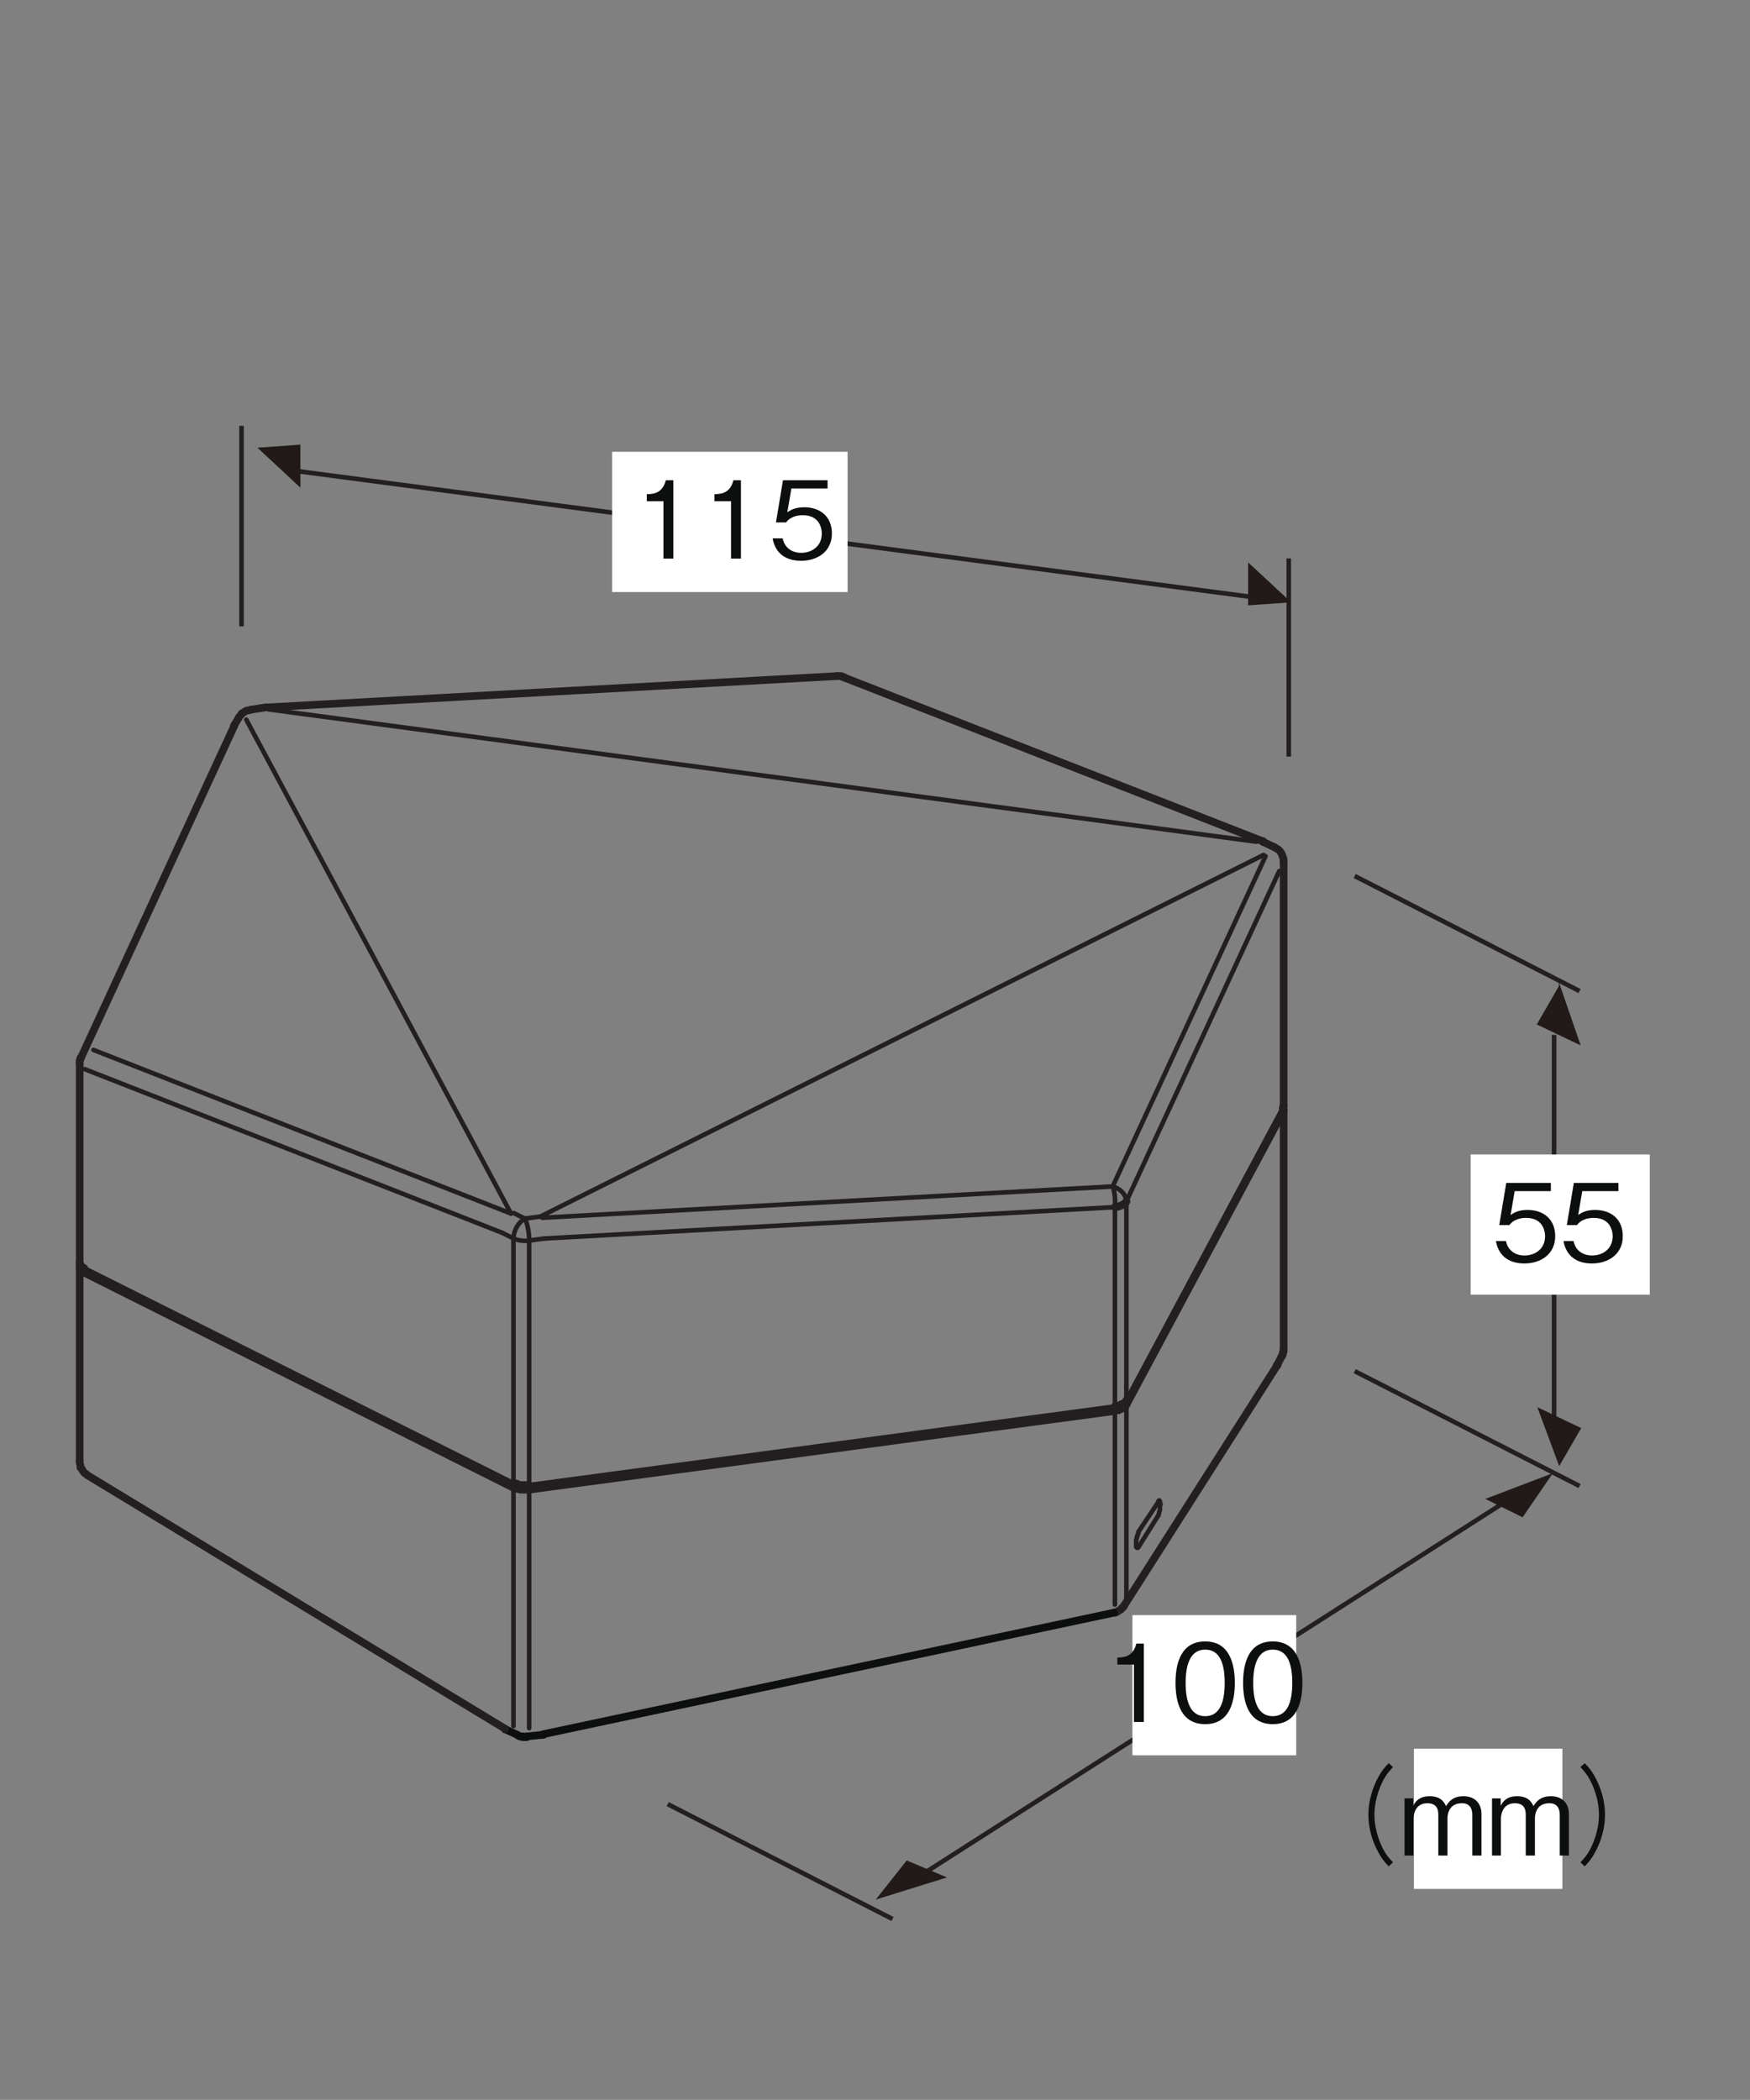 <?xml version="1.0" encoding="UTF-8"?>
<svg xmlns="http://www.w3.org/2000/svg" xmlns:xlink="http://www.w3.org/1999/xlink" width="113.39pt" height="136.06pt" viewBox="0 0 113.39 136.06" version="1.2">
<rect x="0" y="0" width="113.39" height="136.06" fill="#808080" stroke="none"/>
<defs>
<g>
<symbol overflow="visible" id="glyph0-0">
<path style="stroke:none;" d="M 0.703 0.828 L 6.266 0.828 L 6.266 -6.125 L 0.703 -6.125 Z M 3.484 -2.922 L 1.266 -5.766 L 5.688 -5.766 Z M 3.703 -2.641 L 5.906 -5.484 L 5.906 0.203 Z M 1.266 0.484 L 3.484 -2.359 L 5.688 0.484 Z M 1.047 -5.484 L 3.25 -2.641 L 1.047 0.203 Z M 1.047 -5.484 "/>
</symbol>
<symbol overflow="visible" id="glyph0-1">
<path style="stroke:none;" d="M 2.594 0 L 2.594 -5.078 L 2.109 -5.078 C 1.891 -4.234 1.328 -4.188 0.875 -4.172 L 0.875 -3.719 L 1.953 -3.719 L 1.953 0 Z M 2.594 0 "/>
</symbol>
<symbol overflow="visible" id="glyph0-2">
<path style="stroke:none;" d="M 4.109 -1.625 C 4.109 -2.734 3.344 -3.328 2.312 -3.328 C 1.703 -3.328 1.406 -3.125 1.219 -3 L 1.484 -4.547 L 3.828 -4.547 L 3.828 -5.078 L 0.938 -5.078 L 0.484 -2.344 L 1.141 -2.344 C 1.422 -2.734 1.906 -2.812 2.219 -2.812 C 3.375 -2.812 3.453 -1.859 3.453 -1.625 C 3.453 -0.812 2.828 -0.375 2.109 -0.375 C 1.531 -0.375 1.031 -0.703 0.922 -1.312 L 0.266 -1.312 C 0.422 -0.438 1.016 0.141 2.109 0.141 C 3.188 0.141 4.109 -0.469 4.109 -1.625 Z M 4.109 -1.625 "/>
</symbol>
<symbol overflow="visible" id="glyph0-3">
<path style="stroke:none;" d="M 4.109 -2.531 C 4.109 -3.797 3.75 -5.219 2.188 -5.219 C 0.625 -5.219 0.266 -3.812 0.266 -2.531 C 0.266 -1.266 0.625 0.141 2.188 0.141 C 3.75 0.141 4.109 -1.266 4.109 -2.531 Z M 3.453 -2.531 C 3.453 -1.359 3.172 -0.375 2.188 -0.375 C 1.219 -0.375 0.922 -1.344 0.922 -2.531 C 0.922 -3.672 1.203 -4.688 2.188 -4.688 C 3.172 -4.688 3.453 -3.719 3.453 -2.531 Z M 3.453 -2.531 "/>
</symbol>
<symbol overflow="visible" id="glyph0-4">
<path style="stroke:none;" d="M 6.266 -5.984 C 5.984 -5.688 5.812 -5.484 5.609 -5.109 C 5.188 -4.344 4.953 -3.484 4.953 -2.641 C 4.953 -1.797 5.188 -0.938 5.609 -0.188 C 5.812 0.203 5.984 0.391 6.266 0.703 L 6.547 0.438 C 6.281 0.156 6.125 -0.016 5.922 -0.391 C 5.562 -1.078 5.344 -1.891 5.344 -2.641 C 5.344 -3.391 5.562 -4.203 5.922 -4.891 C 6.125 -5.266 6.281 -5.438 6.547 -5.734 Z M 6.266 -5.984 "/>
</symbol>
<symbol overflow="visible" id="glyph0-5">
<path style="stroke:none;" d="M 5.328 0 L 5.328 -2.703 C 5.328 -3.234 5.031 -3.844 4.156 -3.844 C 3.484 -3.844 3.219 -3.5 3.031 -3.203 C 2.922 -3.438 2.719 -3.844 1.969 -3.844 C 1.344 -3.844 1.062 -3.547 0.906 -3.219 L 0.906 -3.703 L 0.344 -3.703 L 0.344 0 L 0.922 0 L 0.922 -2.406 C 0.922 -2.469 0.938 -3.391 1.828 -3.391 C 2.109 -3.391 2.531 -3.297 2.531 -2.672 L 2.531 0 L 3.125 0 L 3.125 -2.406 C 3.125 -2.5 3.125 -3.391 4.062 -3.391 C 4.641 -3.391 4.734 -2.938 4.734 -2.641 L 4.734 0 Z M 5.328 0 "/>
</symbol>
<symbol overflow="visible" id="glyph0-6">
<path style="stroke:none;" d="M 0.688 0.703 C 0.969 0.391 1.141 0.203 1.344 -0.188 C 1.766 -0.938 2 -1.797 2 -2.641 C 2 -3.484 1.766 -4.344 1.344 -5.109 C 1.141 -5.484 0.969 -5.688 0.688 -5.984 L 0.406 -5.734 C 0.672 -5.438 0.828 -5.266 1.031 -4.891 C 1.391 -4.203 1.609 -3.391 1.609 -2.641 C 1.609 -1.891 1.391 -1.078 1.031 -0.391 C 0.828 -0.016 0.672 0.156 0.406 0.438 Z M 0.688 0.703 "/>
</symbol>
</g>
</defs>
<g id="surface1">
<path style="fill:none;stroke-width:3;stroke-linecap:butt;stroke-linejoin:miter;stroke:rgb(13.73%,12.16%,12.549%);stroke-opacity:1;stroke-miterlimit:4;" d="M 984.448 382.089 L 603.554 138.661 " transform="matrix(0.099,0,0,-0.099,0.086,135.126)"/>
<path style="fill:none;stroke-width:3;stroke-linecap:butt;stroke-linejoin:miter;stroke:rgb(13.73%,12.16%,12.549%);stroke-opacity:1;stroke-miterlimit:4;" d="M 157.21 1086.217 L 157.21 954.965 " transform="matrix(0.099,0,0,-0.099,0.086,135.126)"/>
<path style="fill:none;stroke-width:3;stroke-linecap:butt;stroke-linejoin:miter;stroke:rgb(13.73%,12.16%,12.549%);stroke-opacity:1;stroke-miterlimit:4;" d="M 842.616 999.411 L 842.616 869.732 " transform="matrix(0.099,0,0,-0.099,0.086,135.126)"/>
<path style="fill:none;stroke-width:3;stroke-linecap:butt;stroke-linejoin:miter;stroke:rgb(13.73%,12.16%,12.549%);stroke-opacity:1;stroke-miterlimit:4;" d="M 194.654 1056.443 L 837.503 971.682 " transform="matrix(0.099,0,0,-0.099,0.086,135.126)"/>
<path style=" stroke:none;fill-rule:nonzero;fill:rgb(13.06%,10.33%,9.781%);fill-opacity:1;" d="M 83.66 39.027 L 80.871 36.438 L 80.871 39.223 L 83.66 39.027 "/>
<path style=" stroke:none;fill-rule:nonzero;fill:rgb(13.06%,10.33%,9.781%);fill-opacity:1;" d="M 16.68 29.008 L 19.465 31.598 L 19.465 28.812 L 16.68 29.008 "/>
<path style=" stroke:none;fill-rule:nonzero;fill:rgb(13.06%,10.33%,9.781%);fill-opacity:1;" d="M 102.418 67.734 L 101 63.621 L 101 63.906 L 99.574 66.379 L 102.418 67.734 "/>
<path style="fill:none;stroke-width:3;stroke-linecap:butt;stroke-linejoin:miter;stroke:rgb(13.73%,12.16%,12.549%);stroke-opacity:1;stroke-miterlimit:4;" d="M 1016.268 422.208 L 1016.268 687.584 " transform="matrix(0.099,0,0,-0.099,0.086,135.126)"/>
<path style=" stroke:none;fill-rule:nonzero;fill:rgb(13.06%,10.33%,9.781%);fill-opacity:1;" d="M 99.609 91.176 L 101.027 94.996 L 102.453 92.531 L 99.609 91.176 "/>
<path style="fill:none;stroke-width:3;stroke-linecap:butt;stroke-linejoin:miter;stroke:rgb(13.73%,12.16%,12.549%);stroke-opacity:1;stroke-miterlimit:4;" d="M 885.763 791.579 L 1032.945 716.257 " transform="matrix(0.099,0,0,-0.099,0.086,135.126)"/>
<path style="fill:none;stroke-width:3;stroke-linecap:butt;stroke-linejoin:miter;stroke:rgb(13.73%,12.16%,12.549%);stroke-opacity:1;stroke-miterlimit:4;" d="M 885.763 467.519 L 1032.945 392.316 " transform="matrix(0.099,0,0,-0.099,0.086,135.126)"/>
<path style="fill:none;stroke-width:3;stroke-linecap:butt;stroke-linejoin:miter;stroke:rgb(13.73%,12.16%,12.549%);stroke-opacity:1;stroke-miterlimit:4;" d="M 436.155 184.129 L 583.297 108.926 " transform="matrix(0.099,0,0,-0.099,0.086,135.126)"/>
<path style=" stroke:none;fill-rule:nonzero;fill:rgb(100%,100%,100%);fill-opacity:1;" d="M 39.664 38.359 L 54.918 38.359 L 54.918 29.273 L 39.664 29.273 Z M 39.664 38.359 "/>
<g style="fill:rgb(5.446%,5.89%,5.568%);fill-opacity:1;">
  <use xlink:href="#glyph0-1" x="41.034" y="36.195"/>
  <use xlink:href="#glyph0-1" x="45.414" y="36.195"/>
  <use xlink:href="#glyph0-2" x="49.794" y="36.195"/>
</g>
<path style=" stroke:none;fill-rule:nonzero;fill:rgb(100%,100%,100%);fill-opacity:1;" d="M 95.289 83.887 L 106.895 83.887 L 106.895 74.805 L 95.289 74.805 Z M 95.289 83.887 "/>
<g style="fill:rgb(5.446%,5.89%,5.568%);fill-opacity:1;">
  <use xlink:href="#glyph0-2" x="96.659" y="81.724"/>
  <use xlink:href="#glyph0-2" x="101.038" y="81.724"/>
</g>
<path style=" stroke:none;fill-rule:nonzero;fill:rgb(100%,100%,100%);fill-opacity:1;" d="M 73.375 113.734 L 83.988 113.734 L 83.988 104.652 L 73.375 104.652 Z M 73.375 113.734 "/>
<g style="fill:rgb(5.446%,5.89%,5.568%);fill-opacity:1;">
  <use xlink:href="#glyph0-1" x="71.52" y="111.574"/>
  <use xlink:href="#glyph0-3" x="75.9" y="111.574"/>
  <use xlink:href="#glyph0-3" x="80.279" y="111.574"/>
</g>
<path style=" stroke:none;fill-rule:nonzero;fill:rgb(100%,100%,100%);fill-opacity:1;" d="M 91.613 122.391 L 101.234 122.391 L 101.234 113.309 L 91.613 113.309 Z M 91.613 122.391 "/>
<g style="fill:rgb(5.446%,5.89%,5.568%);fill-opacity:1;">
  <use xlink:href="#glyph0-4" x="83.711" y="120.229"/>
  <use xlink:href="#glyph0-5" x="90.663" y="120.229"/>
  <use xlink:href="#glyph0-5" x="96.329" y="120.229"/>
  <use xlink:href="#glyph0-6" x="101.995" y="120.229"/>
</g>
<path style=" stroke:none;fill-rule:nonzero;fill:rgb(13.06%,10.33%,9.781%);fill-opacity:1;" d="M 98.656 98.312 L 100.617 95.453 L 96.238 97.121 L 98.656 98.312 "/>
<path style=" stroke:none;fill-rule:nonzero;fill:rgb(13.06%,10.33%,9.781%);fill-opacity:1;" d="M 58.75 120.547 L 56.742 123.082 L 61.363 121.648 L 58.75 120.547 "/>
<path style="fill:none;stroke-width:3;stroke-linecap:round;stroke-linejoin:round;stroke:rgb(13.73%,12.16%,12.549%);stroke-opacity:1;stroke-miterlimit:10;" d="M 744.285 362.423 L 744.285 361.44 L 743.774 360.928 L 743.774 359.945 L 743.262 359.434 L 743.262 358.411 L 742.751 357.428 L 742.751 352.433 L 743.262 351.921 L 743.774 351.921 L 744.285 352.433 " transform="matrix(0.099,0,0,-0.099,0.086,135.126)"/>
<path style="fill:none;stroke-width:3;stroke-linecap:round;stroke-linejoin:round;stroke:rgb(13.73%,12.16%,12.549%);stroke-opacity:1;stroke-miterlimit:10;" d="M 757.265 381.932 L 744.285 362.423 " transform="matrix(0.099,0,0,-0.099,0.086,135.126)"/>
<path style="fill:none;stroke-width:3;stroke-linecap:round;stroke-linejoin:round;stroke:rgb(13.73%,12.16%,12.549%);stroke-opacity:1;stroke-miterlimit:10;" d="M 756.793 372.413 L 757.265 372.925 L 757.265 373.436 L 757.776 374.419 L 757.776 375.442 L 758.287 376.425 L 758.287 379.415 L 758.759 380.437 L 758.287 380.949 L 758.287 382.443 L 757.776 382.915 L 757.265 382.443 L 757.265 381.932 " transform="matrix(0.099,0,0,-0.099,0.086,135.126)"/>
<path style="fill:none;stroke-width:3;stroke-linecap:round;stroke-linejoin:round;stroke:rgb(13.73%,12.16%,12.549%);stroke-opacity:1;stroke-miterlimit:10;" d="M 744.285 352.433 L 756.793 372.413 " transform="matrix(0.099,0,0,-0.099,0.086,135.126)"/>
<path style="fill:none;stroke-width:5;stroke-linecap:round;stroke-linejoin:round;stroke:rgb(13.73%,12.16%,12.549%);stroke-opacity:1;stroke-miterlimit:10;" d="M 51.76 536.941 L 51.76 536.941 " transform="matrix(0.099,0,0,-0.099,0.086,135.126)"/>
<path style="fill:none;stroke-width:5;stroke-linecap:round;stroke-linejoin:round;stroke:rgb(13.73%,12.16%,12.549%);stroke-opacity:1;stroke-miterlimit:10;" d="M 51.76 536.941 L 51.288 536.429 L 51.288 534.935 L 51.76 533.912 L 51.76 533.44 L 52.782 532.929 L 53.254 532.418 L 54.277 531.946 " transform="matrix(0.099,0,0,-0.099,0.086,135.126)"/>
<path style="fill:none;stroke-width:5;stroke-linecap:round;stroke-linejoin:round;stroke:rgb(13.73%,12.16%,12.549%);stroke-opacity:1;stroke-miterlimit:10;" d="M 54.277 531.946 L 334.756 391.411 " transform="matrix(0.099,0,0,-0.099,0.086,135.126)"/>
<path style="fill:none;stroke-width:5;stroke-linecap:round;stroke-linejoin:round;stroke:rgb(13.73%,12.16%,12.549%);stroke-opacity:1;stroke-miterlimit:10;" d="M 334.756 391.411 L 335.779 390.939 L 337.274 390.428 L 338.257 390.428 L 339.751 389.916 L 345.258 389.916 " transform="matrix(0.099,0,0,-0.099,0.086,135.126)"/>
<path style="fill:none;stroke-width:5;stroke-linecap:round;stroke-linejoin:round;stroke:rgb(13.73%,12.16%,12.549%);stroke-opacity:1;stroke-miterlimit:10;" d="M 345.258 389.916 L 728.788 441.442 " transform="matrix(0.099,0,0,-0.099,0.086,135.126)"/>
<path style="fill:none;stroke-width:5;stroke-linecap:round;stroke-linejoin:round;stroke:rgb(13.73%,12.16%,12.549%);stroke-opacity:1;stroke-miterlimit:10;" d="M 728.788 441.442 L 729.771 441.914 L 731.266 441.914 L 732.289 442.425 L 734.255 443.448 L 735.278 443.92 L 735.789 444.431 L 736.261 445.414 " transform="matrix(0.099,0,0,-0.099,0.086,135.126)"/>
<path style="fill:none;stroke-width:5;stroke-linecap:round;stroke-linejoin:round;stroke:rgb(13.73%,12.16%,12.549%);stroke-opacity:1;stroke-miterlimit:10;" d="M 736.261 445.414 L 838.761 636.924 " transform="matrix(0.099,0,0,-0.099,0.086,135.126)"/>
<path style="fill:none;stroke-width:5;stroke-linecap:round;stroke-linejoin:round;stroke:rgb(13.73%,12.16%,12.549%);stroke-opacity:1;stroke-miterlimit:10;" d="M 838.761 636.924 L 839.273 637.435 L 839.273 638.93 L 838.761 639.441 L 838.761 639.952 " transform="matrix(0.099,0,0,-0.099,0.086,135.126)"/>
<path style="fill:none;stroke-width:5;stroke-linecap:round;stroke-linejoin:round;stroke:rgb(13.73%,12.16%,12.549%);stroke-opacity:1;stroke-miterlimit:10;" d="M 838.761 639.952 L 839.273 640.424 L 839.273 641.447 " transform="matrix(0.099,0,0,-0.099,0.086,135.126)"/>
<path style="fill:none;stroke-width:5;stroke-linecap:round;stroke-linejoin:round;stroke:rgb(13.73%,12.16%,12.549%);stroke-opacity:1;stroke-miterlimit:10;" d="M 51.288 538.435 L 51.288 537.924 L 51.76 537.452 L 51.76 536.429 L 52.782 535.918 L 53.254 535.446 L 54.277 534.935 " transform="matrix(0.099,0,0,-0.099,0.086,135.126)"/>
<path style="fill:none;stroke-width:5;stroke-linecap:round;stroke-linejoin:round;stroke:rgb(13.73%,12.16%,12.549%);stroke-opacity:1;stroke-miterlimit:10;" d="M 728.788 444.431 L 729.771 444.942 L 731.266 444.942 L 732.289 445.414 L 734.255 446.437 L 735.278 446.948 L 735.789 447.42 L 736.261 448.443 " transform="matrix(0.099,0,0,-0.099,0.086,135.126)"/>
<path style="fill:none;stroke-width:3;stroke-linecap:round;stroke-linejoin:round;stroke:rgb(13.73%,12.16%,12.549%);stroke-opacity:1;stroke-miterlimit:10;" d="M 838.761 639.952 L 736.261 448.443 " transform="matrix(0.099,0,0,-0.099,0.086,135.126)"/>
<path style="fill:none;stroke-width:3;stroke-linecap:round;stroke-linejoin:round;stroke:rgb(13.73%,12.16%,12.549%);stroke-opacity:1;stroke-miterlimit:10;" d="M 334.756 394.44 L 54.277 534.935 " transform="matrix(0.099,0,0,-0.099,0.086,135.126)"/>
<path style="fill:none;stroke-width:5;stroke-linecap:round;stroke-linejoin:round;stroke:rgb(13.73%,12.16%,12.549%);stroke-opacity:1;stroke-miterlimit:10;" d="M 334.756 394.44 L 335.779 393.928 L 337.274 393.928 L 338.257 393.417 L 339.751 392.945 L 345.258 392.945 " transform="matrix(0.099,0,0,-0.099,0.086,135.126)"/>
<path style="fill:none;stroke-width:3;stroke-linecap:round;stroke-linejoin:round;stroke:rgb(13.73%,12.16%,12.549%);stroke-opacity:1;stroke-miterlimit:10;" d="M 728.788 444.431 L 345.258 392.945 " transform="matrix(0.099,0,0,-0.099,0.086,135.126)"/>
<path style="fill:none;stroke-width:5;stroke-linecap:round;stroke-linejoin:round;stroke:rgb(13.73%,12.16%,12.549%);stroke-opacity:1;stroke-miterlimit:10;" d="M 837.778 476.92 L 838.289 477.431 L 838.289 477.942 L 838.761 478.454 L 838.761 479.909 L 839.273 480.42 L 839.273 481.915 " transform="matrix(0.099,0,0,-0.099,0.086,135.126)"/>
<path style="fill:none;stroke-width:5;stroke-linecap:round;stroke-linejoin:round;stroke:rgb(13.73%,12.16%,12.549%);stroke-opacity:1;stroke-miterlimit:10;" d="M 835.261 471.924 L 837.778 476.92 " transform="matrix(0.099,0,0,-0.099,0.086,135.126)"/>
<path style="fill:none;stroke-width:5;stroke-linecap:round;stroke-linejoin:round;stroke:rgb(13.73%,12.16%,12.549%);stroke-opacity:1;stroke-miterlimit:10;" d="M 834.789 470.941 L 834.789 471.413 L 835.261 471.413 L 835.261 471.924 " transform="matrix(0.099,0,0,-0.099,0.086,135.126)"/>
<path style="fill:none;stroke-width:5;stroke-linecap:round;stroke-linejoin:round;stroke:rgb(13.73%,12.16%,12.549%);stroke-opacity:1;stroke-miterlimit:10;" d="M 839.273 481.915 L 839.273 638.418 " transform="matrix(0.099,0,0,-0.099,0.086,135.126)"/>
<path style="fill:none;stroke-width:5;stroke-linecap:round;stroke-linejoin:round;stroke:rgb(13.73%,12.16%,12.549%);stroke-opacity:1;stroke-miterlimit:10;" d="M 51.288 408.442 L 51.288 407.419 L 51.76 405.925 L 51.76 404.43 L 52.782 403.447 L 53.254 402.424 L 54.277 400.929 L 55.26 400.418 L 56.283 399.435 " transform="matrix(0.099,0,0,-0.099,0.086,135.126)"/>
<path style="fill:none;stroke-width:5;stroke-linecap:round;stroke-linejoin:round;stroke:rgb(13.73%,12.16%,12.549%);stroke-opacity:1;stroke-miterlimit:10;" d="M 51.288 535.446 L 51.288 408.442 " transform="matrix(0.099,0,0,-0.099,0.086,135.126)"/>
<path style="fill:none;stroke-width:5;stroke-linecap:round;stroke-linejoin:round;stroke:rgb(13.73%,12.16%,12.549%);stroke-opacity:1;stroke-miterlimit:10;" d="M 734.766 313.926 L 834.789 470.941 " transform="matrix(0.099,0,0,-0.099,0.086,135.126)"/>
<path style="fill:none;stroke-width:5;stroke-linecap:round;stroke-linejoin:round;stroke:rgb(13.73%,12.16%,12.549%);stroke-opacity:1;stroke-miterlimit:10;" d="M 728.277 309.442 L 729.26 309.442 L 730.283 309.914 L 730.755 310.426 L 731.777 310.937 L 732.761 311.448 L 733.272 312.432 L 734.255 312.943 L 734.766 313.926 " transform="matrix(0.099,0,0,-0.099,0.086,135.126)"/>
<path style="fill:none;stroke-width:5;stroke-linecap:round;stroke-linejoin:round;stroke:rgb(5.446%,5.89%,5.568%);stroke-opacity:1;stroke-miterlimit:10;" d="M 329.761 233.413 L 329.761 232.941 L 330.272 232.941 " transform="matrix(0.099,0,0,-0.099,0.086,135.126)"/>
<path style="fill:none;stroke-width:5;stroke-linecap:round;stroke-linejoin:round;stroke:rgb(5.446%,5.89%,5.568%);stroke-opacity:1;stroke-miterlimit:10;" d="M 353.754 229.44 L 354.776 229.44 L 354.776 229.912 " transform="matrix(0.099,0,0,-0.099,0.086,135.126)"/>
<path style="fill:none;stroke-width:5;stroke-linecap:round;stroke-linejoin:round;stroke:rgb(5.446%,5.89%,5.568%);stroke-opacity:1;stroke-miterlimit:10;" d="M 330.272 232.941 L 337.785 229.44 " transform="matrix(0.099,0,0,-0.099,0.086,135.126)"/>
<path style="fill:none;stroke-width:5;stroke-linecap:round;stroke-linejoin:round;stroke:rgb(5.446%,5.89%,5.568%);stroke-opacity:1;stroke-miterlimit:10;" d="M 341.285 228.418 L 341.285 227.946 L 343.763 227.946 L 343.763 228.418 " transform="matrix(0.099,0,0,-0.099,0.086,135.126)"/>
<path style="fill:none;stroke-width:5;stroke-linecap:round;stroke-linejoin:round;stroke:rgb(5.446%,5.89%,5.568%);stroke-opacity:1;stroke-miterlimit:10;" d="M 337.785 229.44 L 338.257 228.929 L 338.768 228.929 L 339.279 228.418 L 341.285 228.418 " transform="matrix(0.099,0,0,-0.099,0.086,135.126)"/>
<path style="fill:none;stroke-width:5;stroke-linecap:round;stroke-linejoin:round;stroke:rgb(5.446%,5.89%,5.568%);stroke-opacity:1;stroke-miterlimit:10;" d="M 343.763 228.418 L 353.754 229.44 " transform="matrix(0.099,0,0,-0.099,0.086,135.126)"/>
<path style="fill:none;stroke-width:5;stroke-linecap:round;stroke-linejoin:round;stroke:rgb(13.73%,12.16%,12.549%);stroke-opacity:1;stroke-miterlimit:10;" d="M 56.283 399.435 L 329.761 233.413 " transform="matrix(0.099,0,0,-0.099,0.086,135.126)"/>
<path style="fill:none;stroke-width:5;stroke-linecap:round;stroke-linejoin:round;stroke:rgb(5.446%,5.89%,5.568%);stroke-opacity:1;stroke-miterlimit:10;" d="M 354.776 229.912 L 728.277 309.442 " transform="matrix(0.099,0,0,-0.099,0.086,135.126)"/>
<path style="fill:none;stroke-width:5;stroke-linecap:round;stroke-linejoin:round;stroke:rgb(13.73%,12.16%,12.549%);stroke-opacity:1;stroke-miterlimit:10;" d="M 551.792 921.415 L 551.281 921.926 L 550.258 921.926 L 549.786 922.437 L 547.269 922.437 " transform="matrix(0.099,0,0,-0.099,0.086,135.126)"/>
<path style="fill:none;stroke-width:5;stroke-linecap:round;stroke-linejoin:round;stroke:rgb(13.73%,12.16%,12.549%);stroke-opacity:1;stroke-miterlimit:10;" d="M 174.28 901.945 L 173.258 901.945 " transform="matrix(0.099,0,0,-0.099,0.086,135.126)"/>
<path style="fill:none;stroke-width:5;stroke-linecap:round;stroke-linejoin:round;stroke:rgb(13.73%,12.16%,12.549%);stroke-opacity:1;stroke-miterlimit:10;" d="M 163.267 900.411 L 161.772 899.939 L 160.789 899.939 L 159.767 899.428 L 158.272 898.445 L 157.289 897.933 L 156.777 896.911 L 155.755 895.927 L 155.283 894.944 " transform="matrix(0.099,0,0,-0.099,0.086,135.126)"/>
<path style="fill:none;stroke-width:5;stroke-linecap:round;stroke-linejoin:round;stroke:rgb(13.73%,12.16%,12.549%);stroke-opacity:1;stroke-miterlimit:10;" d="M 173.258 901.945 L 163.267 900.411 " transform="matrix(0.099,0,0,-0.099,0.086,135.126)"/>
<path style="fill:none;stroke-width:5;stroke-linecap:round;stroke-linejoin:round;stroke:rgb(13.73%,12.16%,12.549%);stroke-opacity:1;stroke-miterlimit:10;" d="M 155.283 894.944 L 152.254 889.949 " transform="matrix(0.099,0,0,-0.099,0.086,135.126)"/>
<path style="fill:none;stroke-width:5;stroke-linecap:round;stroke-linejoin:round;stroke:rgb(13.73%,12.16%,12.549%);stroke-opacity:1;stroke-miterlimit:10;" d="M 152.254 889.949 L 152.254 889.438 " transform="matrix(0.099,0,0,-0.099,0.086,135.126)"/>
<path style="fill:none;stroke-width:5;stroke-linecap:round;stroke-linejoin:round;stroke:rgb(13.73%,12.16%,12.549%);stroke-opacity:1;stroke-miterlimit:10;" d="M 547.269 922.437 L 174.28 901.945 " transform="matrix(0.099,0,0,-0.099,0.086,135.126)"/>
<path style="fill:none;stroke-width:5;stroke-linecap:round;stroke-linejoin:round;stroke:rgb(13.73%,12.16%,12.549%);stroke-opacity:1;stroke-miterlimit:10;" d="M 825.27 814.431 L 551.792 921.415 " transform="matrix(0.099,0,0,-0.099,0.086,135.126)"/>
<path style="fill:none;stroke-width:5;stroke-linecap:round;stroke-linejoin:round;stroke:rgb(13.73%,12.16%,12.549%);stroke-opacity:1;stroke-miterlimit:10;" d="M 825.782 813.919 L 825.782 814.431 L 825.27 814.431 " transform="matrix(0.099,0,0,-0.099,0.086,135.126)"/>
<path style="fill:none;stroke-width:5;stroke-linecap:round;stroke-linejoin:round;stroke:rgb(13.73%,12.16%,12.549%);stroke-opacity:1;stroke-miterlimit:10;" d="M 839.273 641.447 L 839.273 800.94 " transform="matrix(0.099,0,0,-0.099,0.086,135.126)"/>
<path style="fill:none;stroke-width:5;stroke-linecap:round;stroke-linejoin:round;stroke:rgb(13.73%,12.16%,12.549%);stroke-opacity:1;stroke-miterlimit:10;" d="M 833.255 810.419 L 825.782 813.919 " transform="matrix(0.099,0,0,-0.099,0.086,135.126)"/>
<path style="fill:none;stroke-width:5;stroke-linecap:round;stroke-linejoin:round;stroke:rgb(13.73%,12.16%,12.549%);stroke-opacity:1;stroke-miterlimit:10;" d="M 839.273 800.94 L 839.273 802.434 L 838.761 803.929 L 838.289 805.424 L 837.778 806.446 L 836.755 807.941 L 835.772 808.924 L 834.789 809.435 L 833.255 810.419 " transform="matrix(0.099,0,0,-0.099,0.086,135.126)"/>
<path style="fill:none;stroke-width:5;stroke-linecap:round;stroke-linejoin:round;stroke:rgb(13.73%,12.16%,12.549%);stroke-opacity:1;stroke-miterlimit:10;" d="M 51.288 668.94 L 51.288 538.435 " transform="matrix(0.099,0,0,-0.099,0.086,135.126)"/>
<path style="fill:none;stroke-width:5;stroke-linecap:round;stroke-linejoin:round;stroke:rgb(13.73%,12.16%,12.549%);stroke-opacity:1;stroke-miterlimit:10;" d="M 52.271 672.913 L 51.76 672.441 L 51.76 671.418 L 51.288 670.946 L 51.288 668.94 " transform="matrix(0.099,0,0,-0.099,0.086,135.126)"/>
<path style="fill:none;stroke-width:5;stroke-linecap:round;stroke-linejoin:round;stroke:rgb(13.73%,12.16%,12.549%);stroke-opacity:1;stroke-miterlimit:10;" d="M 152.254 889.438 L 52.271 672.913 " transform="matrix(0.099,0,0,-0.099,0.086,135.126)"/>
<path style="fill:none;stroke-width:3;stroke-linecap:round;stroke-linejoin:round;stroke:rgb(13.73%,12.16%,12.549%);stroke-opacity:1;stroke-miterlimit:10;" d="M 728.827 574.857 L 728.945 576.549 L 728.945 578.397 L 728.906 580.285 L 728.749 582.134 L 728.513 583.943 L 728.198 585.634 L 727.805 587.09 L 727.372 588.388 " transform="matrix(0.099,0,0,-0.099,0.086,135.126)"/>
<path style="fill:none;stroke-width:3;stroke-linecap:round;stroke-linejoin:round;stroke:rgb(13.73%,12.16%,12.549%);stroke-opacity:1;stroke-miterlimit:10;" d="M 728.827 574.857 L 355.524 554.326 " transform="matrix(0.099,0,0,-0.099,0.086,135.126)"/>
<path style="fill:none;stroke-width:3;stroke-linecap:round;stroke-linejoin:round;stroke:rgb(13.73%,12.16%,12.549%);stroke-opacity:1;stroke-miterlimit:10;" d="M 354.068 567.895 L 727.372 588.388 " transform="matrix(0.099,0,0,-0.099,0.086,135.126)"/>
<path style="fill:none;stroke-width:3;stroke-linecap:round;stroke-linejoin:round;stroke:rgb(13.73%,12.16%,12.549%);stroke-opacity:1;stroke-miterlimit:10;" d="M 345.455 552.988 L 345.455 393.417 " transform="matrix(0.099,0,0,-0.099,0.086,135.126)"/>
<path style="fill:none;stroke-width:3;stroke-linecap:round;stroke-linejoin:round;stroke:rgb(13.73%,12.16%,12.549%);stroke-opacity:1;stroke-miterlimit:10;" d="M 355.524 554.326 L 345.455 552.988 " transform="matrix(0.099,0,0,-0.099,0.086,135.126)"/>
<path style="fill:none;stroke-width:3;stroke-linecap:round;stroke-linejoin:round;stroke:rgb(13.73%,12.16%,12.549%);stroke-opacity:1;stroke-miterlimit:10;" d="M 728.827 444.785 L 728.827 574.857 " transform="matrix(0.099,0,0,-0.099,0.086,135.126)"/>
<path style="fill:none;stroke-width:3;stroke-linecap:round;stroke-linejoin:round;stroke:rgb(13.73%,12.16%,12.549%);stroke-opacity:1;stroke-miterlimit:10;" d="M 821.416 814.037 L 174.87 900.647 " transform="matrix(0.099,0,0,-0.099,0.086,135.126)"/>
<path style="fill:none;stroke-width:3;stroke-linecap:round;stroke-linejoin:round;stroke:rgb(13.73%,12.16%,12.549%);stroke-opacity:1;stroke-miterlimit:10;" d="M 352.77 568.682 L 826.096 805.345 " transform="matrix(0.099,0,0,-0.099,0.086,135.126)"/>
<path style="fill:none;stroke-width:3;stroke-linecap:round;stroke-linejoin:round;stroke:rgb(13.73%,12.16%,12.549%);stroke-opacity:1;stroke-miterlimit:10;" d="M 342.701 567.345 L 352.77 568.682 " transform="matrix(0.099,0,0,-0.099,0.086,135.126)"/>
<path style="fill:none;stroke-width:3;stroke-linecap:round;stroke-linejoin:round;stroke:rgb(13.73%,12.16%,12.549%);stroke-opacity:1;stroke-miterlimit:10;" d="M 335.346 571.003 L 342.701 567.345 " transform="matrix(0.099,0,0,-0.099,0.086,135.126)"/>
<path style="fill:none;stroke-width:3;stroke-linecap:round;stroke-linejoin:round;stroke:rgb(13.73%,12.16%,12.549%);stroke-opacity:1;stroke-miterlimit:10;" d="M 727.372 588.388 L 827.394 804.519 " transform="matrix(0.099,0,0,-0.099,0.086,135.126)"/>
<path style="fill:none;stroke-width:3;stroke-linecap:round;stroke-linejoin:round;stroke:rgb(13.73%,12.16%,12.549%);stroke-opacity:1;stroke-miterlimit:10;" d="M 345.455 552.988 L 345.415 554.876 L 345.258 556.922 L 345.022 558.967 L 344.668 561.012 L 344.235 562.94 L 343.763 564.67 L 343.252 566.165 L 342.701 567.345 " transform="matrix(0.099,0,0,-0.099,0.086,135.126)"/>
<path style="fill:none;stroke-width:3;stroke-linecap:round;stroke-linejoin:round;stroke:rgb(13.73%,12.16%,12.549%);stroke-opacity:1;stroke-miterlimit:10;" d="M 335.189 554.365 L 335.346 556.253 L 335.779 558.18 L 336.448 560.108 L 337.392 561.956 L 338.532 563.687 L 339.83 565.181 L 341.246 566.44 L 342.701 567.345 " transform="matrix(0.099,0,0,-0.099,0.086,135.126)"/>
<path style="fill:none;stroke-width:3;stroke-linecap:round;stroke-linejoin:round;stroke:rgb(13.73%,12.16%,12.549%);stroke-opacity:1;stroke-miterlimit:10;" d="M 345.455 552.988 L 344.117 552.87 L 342.701 552.792 L 341.325 552.87 L 339.987 552.988 L 338.65 553.224 L 337.392 553.539 L 336.251 553.893 L 335.189 554.365 " transform="matrix(0.099,0,0,-0.099,0.086,135.126)"/>
<path style="fill:none;stroke-width:3;stroke-linecap:round;stroke-linejoin:round;stroke:rgb(13.73%,12.16%,12.549%);stroke-opacity:1;stroke-miterlimit:10;" d="M 335.189 554.365 L 327.834 558.062 " transform="matrix(0.099,0,0,-0.099,0.086,135.126)"/>
<path style="fill:none;stroke-width:3;stroke-linecap:round;stroke-linejoin:round;stroke:rgb(13.73%,12.16%,12.549%);stroke-opacity:1;stroke-miterlimit:10;" d="M 335.189 394.794 L 335.189 554.365 " transform="matrix(0.099,0,0,-0.099,0.086,135.126)"/>
<path style="fill:none;stroke-width:3;stroke-linecap:round;stroke-linejoin:round;stroke:rgb(13.73%,12.16%,12.549%);stroke-opacity:1;stroke-miterlimit:10;" d="M 327.834 558.062 L 54.552 665.164 " transform="matrix(0.099,0,0,-0.099,0.086,135.126)"/>
<path style="fill:none;stroke-width:3;stroke-linecap:round;stroke-linejoin:round;stroke:rgb(13.73%,12.16%,12.549%);stroke-opacity:1;stroke-miterlimit:10;" d="M 60.295 677.751 L 333.576 570.649 " transform="matrix(0.099,0,0,-0.099,0.086,135.126)"/>
<path style="fill:none;stroke-width:3;stroke-linecap:round;stroke-linejoin:round;stroke:rgb(13.73%,12.16%,12.549%);stroke-opacity:1;stroke-miterlimit:10;" d="M 333.576 570.649 L 160.317 893.921 " transform="matrix(0.099,0,0,-0.099,0.086,135.126)"/>
<path style="fill:none;stroke-width:3;stroke-linecap:round;stroke-linejoin:round;stroke:rgb(13.73%,12.16%,12.549%);stroke-opacity:1;stroke-miterlimit:10;" d="M 727.372 588.388 L 729.142 587.798 L 730.833 586.932 L 732.367 585.87 L 733.704 584.612 L 734.806 583.235 L 735.592 581.701 L 736.143 580.167 L 736.34 578.594 " transform="matrix(0.099,0,0,-0.099,0.086,135.126)"/>
<path style="fill:none;stroke-width:3;stroke-linecap:round;stroke-linejoin:round;stroke:rgb(13.73%,12.16%,12.549%);stroke-opacity:1;stroke-miterlimit:10;" d="M 836.362 794.764 L 736.34 578.594 " transform="matrix(0.099,0,0,-0.099,0.086,135.126)"/>
<path style="fill:none;stroke-width:3;stroke-linecap:round;stroke-linejoin:round;stroke:rgb(13.73%,12.16%,12.549%);stroke-opacity:1;stroke-miterlimit:10;" d="M 736.34 578.594 L 736.34 448.522 " transform="matrix(0.099,0,0,-0.099,0.086,135.126)"/>
<path style="fill:none;stroke-width:5.1;stroke-linecap:round;stroke-linejoin:round;stroke:rgb(13.73%,12.16%,12.549%);stroke-opacity:1;stroke-dasharray:180,36,36,36,36,36;stroke-miterlimit:10;" d="M 728.827 574.857 L 730.125 575.054 L 731.384 575.369 L 732.525 575.762 L 733.586 576.234 L 734.491 576.745 L 735.278 577.335 L 735.907 577.925 L 736.34 578.594 " transform="matrix(0.099,0,0,-0.099,0.086,135.126)"/>
<path style="fill:none;stroke-width:3;stroke-linecap:round;stroke-linejoin:round;stroke:rgb(13.73%,12.16%,12.549%);stroke-opacity:1;stroke-miterlimit:10;" d="M 728.827 314.713 L 728.827 441.717 " transform="matrix(0.099,0,0,-0.099,0.086,135.126)"/>
<path style="fill:none;stroke-width:3;stroke-linecap:round;stroke-linejoin:round;stroke:rgb(13.73%,12.16%,12.549%);stroke-opacity:1;stroke-miterlimit:10;" d="M 345.455 390.349 L 345.455 233.846 " transform="matrix(0.099,0,0,-0.099,0.086,135.126)"/>
<path style="fill:none;stroke-width:3;stroke-linecap:round;stroke-linejoin:round;stroke:rgb(13.73%,12.16%,12.549%);stroke-opacity:1;stroke-miterlimit:10;" d="M 335.189 235.222 L 335.189 391.726 " transform="matrix(0.099,0,0,-0.099,0.086,135.126)"/>
<path style="fill:none;stroke-width:3;stroke-linecap:round;stroke-linejoin:round;stroke:rgb(13.73%,12.16%,12.549%);stroke-opacity:1;stroke-miterlimit:10;" d="M 736.34 445.454 L 736.34 318.489 " transform="matrix(0.099,0,0,-0.099,0.086,135.126)"/>
</g>
</svg>
